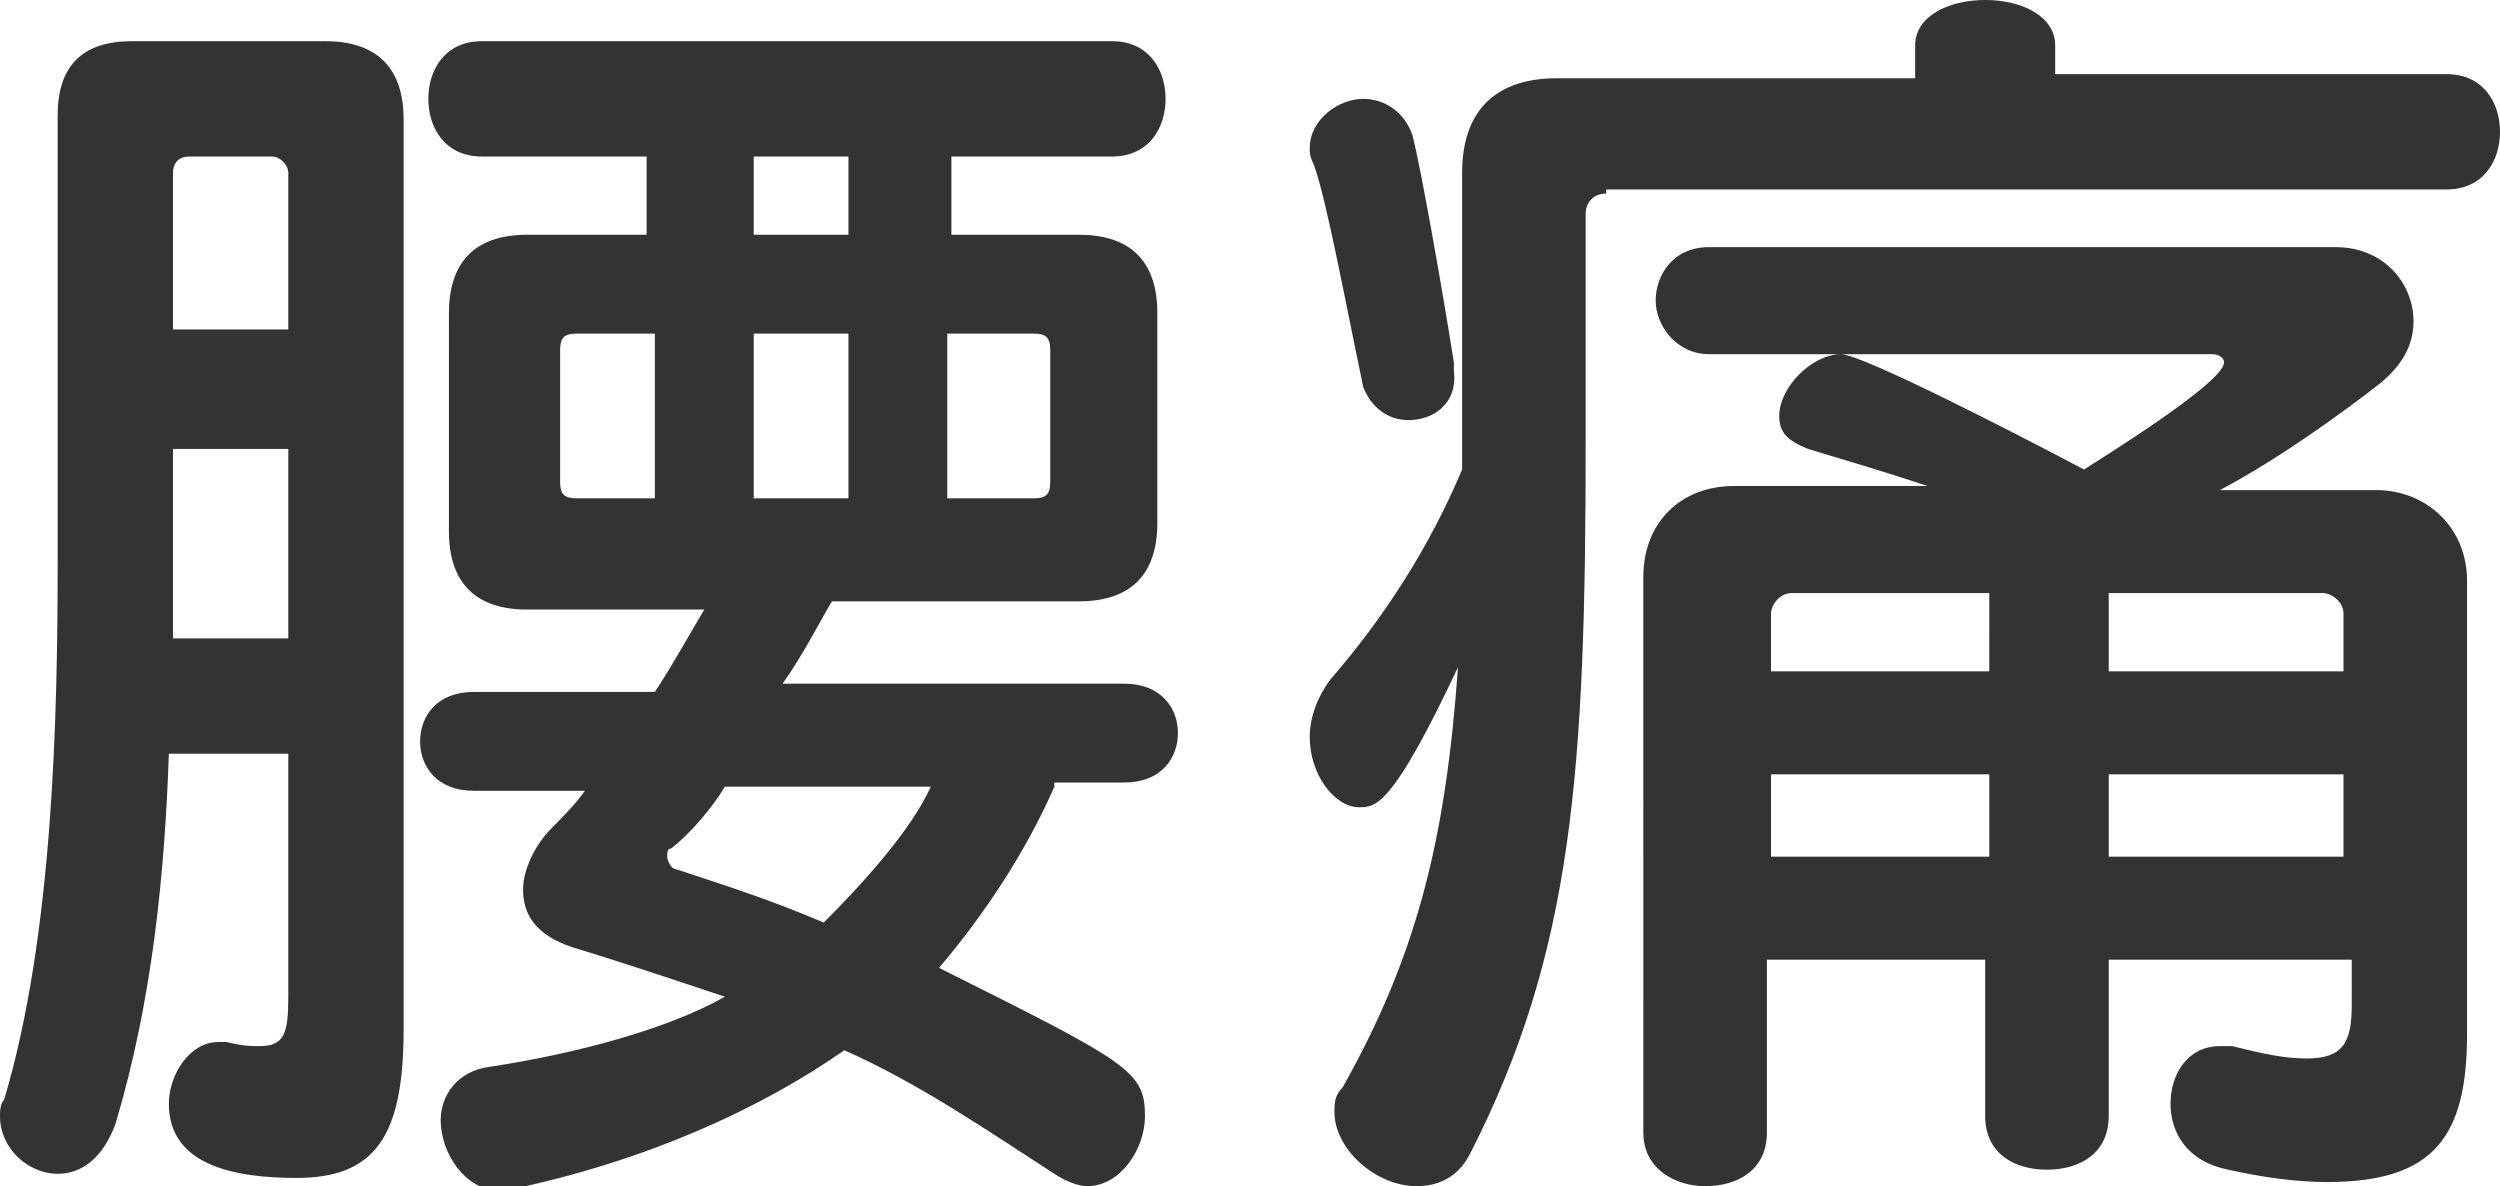 <?xml version="1.0" encoding="utf-8"?>
<!-- Generator: Adobe Illustrator 25.0.1, SVG Export Plug-In . SVG Version: 6.00 Build 0)  -->
<svg version="1.1" id="レイヤー_1" xmlns="http://www.w3.org/2000/svg" xmlns:xlink="http://www.w3.org/1999/xlink" x="0px"
	 y="0px" viewBox="0 0 60.7 28.8" style="enable-background:new 0 0 60.7 28.8;" xml:space="preserve">
<style type="text/css">
	.st0{enable-background:new    ;}
	.st1{fill:#333333;}
</style>
<g class="st0">
	<path class="st1" d="M7,18.3H4.1c-0.1,2.9-0.4,6-1.3,9c-0.3,0.8-0.8,1.2-1.4,1.2c-0.7,0-1.4-0.6-1.4-1.4c0-0.1,0-0.3,0.1-0.4
		c1.2-4,1.3-9.4,1.3-13.1V2.8C1.4,1.6,2,1,3.2,1h4.7c1.2,0,1.9,0.6,1.9,1.9V25c0,2.6-0.7,3.6-2.6,3.6c-1.5,0-3.1-0.3-3.1-1.8
		c0-0.7,0.5-1.5,1.2-1.5c0.1,0,0.1,0,0.2,0c0.4,0.1,0.6,0.1,0.8,0.1c0.6,0,0.7-0.3,0.7-1.2V18.3z M7,4.2C7,4,6.8,3.8,6.6,3.8h-2
		C4.3,3.8,4.2,4,4.2,4.2v3.8H7V4.2z M7,10.9H4.2v4.6H7V10.9z M25.6,19.1c-0.7,1.6-1.7,3.1-2.8,4.4c4.6,2.3,5,2.5,5,3.6
		c0,0.8-0.6,1.7-1.4,1.7c-0.2,0-0.5-0.1-0.8-0.3c-1.7-1.1-3.3-2.2-5.1-3c-2,1.4-4.8,2.7-8.2,3.4c-0.1,0-0.2,0-0.2,0
		c-0.8,0-1.4-0.9-1.4-1.7c0-0.6,0.4-1.2,1.2-1.3c2-0.3,4.3-0.9,5.7-1.7c-1.2-0.4-2.7-0.9-3.7-1.2c-0.9-0.3-1.2-0.8-1.2-1.4
		c0-0.5,0.3-1.1,0.7-1.5c0.2-0.2,0.6-0.6,0.8-0.9h-2.7c-0.9,0-1.3-0.6-1.3-1.2c0-0.6,0.4-1.2,1.3-1.2h4.4c0.4-0.6,0.9-1.5,1.2-2
		h-4.3c-1.2,0-1.9-0.6-1.9-1.9V7.6c0-1.2,0.6-1.9,1.9-1.9h2.9V3.8h-4c-0.9,0-1.3-0.7-1.3-1.4c0-0.7,0.4-1.4,1.3-1.4H27
		c0.9,0,1.3,0.7,1.3,1.4c0,0.7-0.4,1.4-1.3,1.4h-3.9v1.9h3.1c1.2,0,1.9,0.6,1.9,1.9v5.1c0,1.2-0.6,1.9-1.9,1.9h-6
		c-0.3,0.5-0.7,1.3-1.2,2h8.3c0.9,0,1.3,0.6,1.3,1.2c0,0.6-0.4,1.2-1.3,1.2H25.6z M15.9,8.1H14c-0.3,0-0.4,0.1-0.4,0.4v3.2
		c0,0.3,0.1,0.4,0.4,0.4h1.9V8.1z M17.6,19.1c-0.3,0.5-0.8,1.1-1.3,1.5c-0.1,0-0.1,0.1-0.1,0.2c0,0.1,0.1,0.3,0.2,0.3
		c0.9,0.3,2.2,0.7,3.6,1.3c0.9-0.9,2.1-2.2,2.6-3.3H17.6z M20.6,3.8h-2.3v1.9h2.3V3.8z M20.6,8.1h-2.3v4h2.3V8.1z M25.5,8.5
		c0-0.3-0.1-0.4-0.4-0.4h-2.1v4h2.1c0.3,0,0.4-0.1,0.4-0.4V8.5z"/>
	<path class="st1" d="M39,4.7c-0.3,0-0.5,0.2-0.5,0.5v5.5c0,8-0.3,12.4-2.8,17.3c-0.3,0.6-0.8,0.8-1.3,0.8c-1,0-2-0.9-2-1.8
		c0-0.2,0-0.4,0.2-0.6c1.8-3.2,2.5-6,2.8-10.2c-1.6,3.4-2,3.4-2.4,3.4c-0.6,0-1.2-0.8-1.2-1.7c0-0.5,0.2-1,0.5-1.4
		c1.3-1.5,2.4-3.2,3.2-5.1V4.2c0-1.5,0.8-2.3,2.3-2.3h8.7V1.1c0-0.7,0.8-1.1,1.7-1.1s1.7,0.4,1.7,1.1v0.7h9.5c0.9,0,1.3,0.7,1.3,1.4
		s-0.4,1.4-1.3,1.4H39z M34.2,10.2c-0.5,0-0.9-0.3-1.1-0.8c-0.4-1.9-0.9-4.6-1.2-5.4c-0.1-0.2-0.1-0.3-0.1-0.4
		c0-0.7,0.7-1.2,1.3-1.2c0.5,0,1,0.3,1.2,0.9c0.2,0.8,0.7,3.6,1,5.5c0,0.1,0,0.2,0,0.2C35.4,9.8,34.8,10.2,34.2,10.2z M56.9,23.3
		h-5.7v3.8c0,0.9-0.7,1.3-1.5,1.3c-0.8,0-1.5-0.4-1.5-1.3v-3.8h-5.3v4.2c0,0.9-0.7,1.3-1.5,1.3c-0.7,0-1.5-0.4-1.5-1.3V14
		c0-1.3,0.9-2.2,2.2-2.2h4.7c-0.9-0.3-1.9-0.6-2.9-0.9c-0.5-0.2-0.7-0.4-0.7-0.8c0-0.7,0.8-1.5,1.5-1.5c0.5,0,4.2,1.9,5.9,2.8
		c0.3-0.2,3.4-2.1,3.4-2.6c0-0.1-0.1-0.2-0.3-0.2H41.5c-0.8,0-1.3-0.7-1.3-1.3s0.4-1.3,1.3-1.3h15.2c1.2,0,1.9,0.9,1.9,1.8
		c0,0.5-0.2,1-0.8,1.5c-0.9,0.7-2.4,1.8-3.9,2.6h3.8c1.2,0,2.2,0.9,2.2,2.2v11c0,2.5-0.8,3.6-3.4,3.6c-0.7,0-1.5-0.1-2.4-0.3
		c-1-0.2-1.4-0.9-1.4-1.6s0.4-1.4,1.2-1.4c0.1,0,0.2,0,0.3,0c0.8,0.2,1.3,0.3,1.8,0.3c0.9,0,1.1-0.4,1.1-1.3V23.3z M48.3,14.4h-4.8
		c-0.3,0-0.5,0.3-0.5,0.5v1.4h5.3V14.4z M48.3,18.8h-5.3v2h5.3V18.8z M56.9,14.9c0-0.3-0.3-0.5-0.5-0.5h-5.2v1.9h5.7V14.9z
		 M56.9,18.8h-5.7v2h5.7V18.8z"/>
</g>
</svg>
